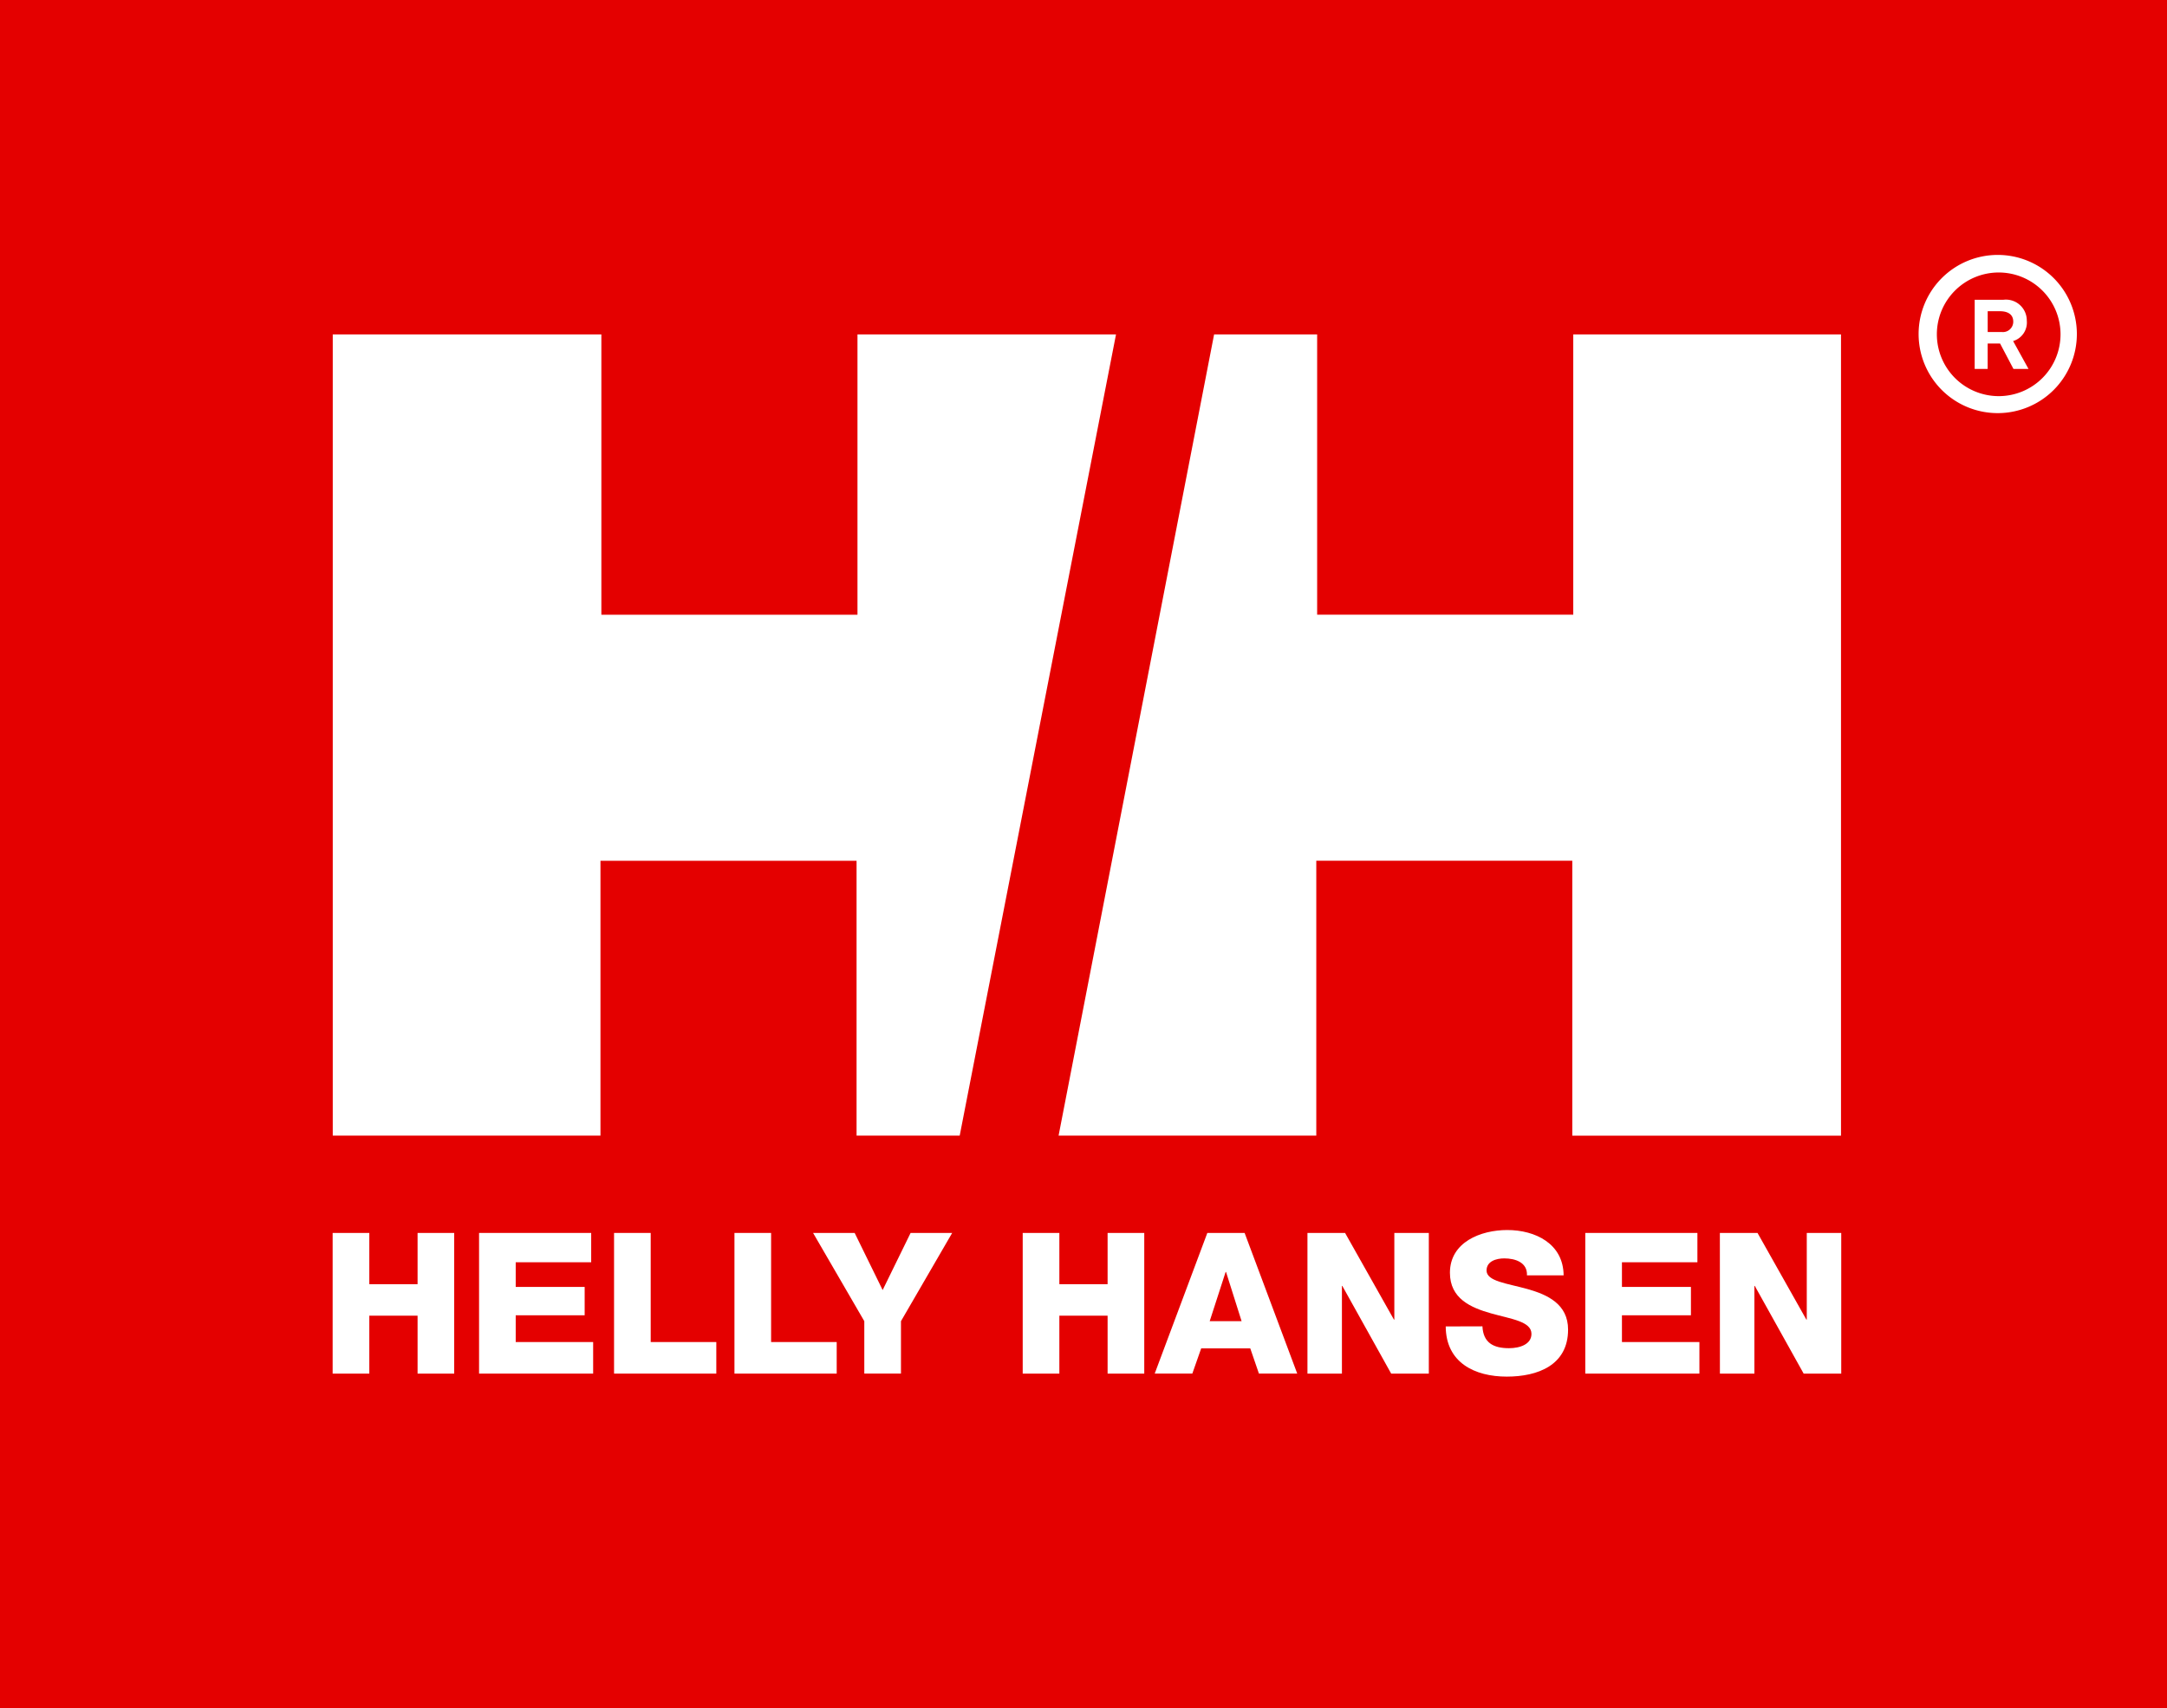 <svg id="グループ_3" data-name="グループ 3" xmlns="http://www.w3.org/2000/svg" xmlns:xlink="http://www.w3.org/1999/xlink" width="196.918" height="155.257" viewBox="0 0 196.918 155.257">
  <defs>
    <clipPath id="clip-path">
      <rect id="長方形_2" data-name="長方形 2" width="196.918" height="155.257" fill="none"/>
    </clipPath>
  </defs>
  <rect id="長方形_1" data-name="長方形 1" width="196.918" height="155.257" fill="#e40000"/>
  <path id="パス_1" data-name="パス 1" d="M156.287,112.069h3.421l4.439,7.879h.037v-7.879h3.132v12.786H163.9l-4.44-7.969h-.035v7.969h-3.134Z" fill="#fff"/>
  <path id="パス_2" data-name="パス 2" d="M43.533,112.069H53.722v2.665H46.863v2.242h6.266v2.578H46.863v2.432H53.9v2.869H43.533Z" fill="#fff"/>
  <g id="グループ_2" data-name="グループ 2">
    <g id="グループ_1" data-name="グループ 1" clip-path="url(#clip-path)">
      <path id="パス_3" data-name="パス 3" d="M134.71,120.558c.074,1.5,1,1.987,2.419,1.987,1,0,2.037-.362,2.037-1.3,0-1.135-1.825-1.345-3.668-1.865s-3.741-1.344-3.741-3.69c0-2.794,2.808-3.886,5.21-3.886,2.54,0,5.1,1.237,5.121,4.119h-3.332c.054-1.16-1.038-1.541-2.061-1.541-.717,0-1.61.252-1.61,1.1,0,.982,1.843,1.164,3.708,1.683,1.842.517,3.7,1.38,3.7,3.689,0,3.237-2.756,4.274-5.569,4.274-2.935,0-5.533-1.285-5.549-4.561Z" fill="#fff"/>
      <path id="パス_4" data-name="パス 4" d="M118.81,112.069h3.419l4.441,7.879h.035v-7.879h3.134v12.786h-3.421l-4.439-7.969h-.037v7.969H118.81Z" fill="#fff"/>
      <path id="パス_5" data-name="パス 5" d="M109.711,112.069H113.1l4.781,12.783H114.4l-.787-2.291h-4.459l-.805,2.291h-3.419Zm.215,8.021h2.9l-1.416-4.477h-.034Z" fill="#fff"/>
      <path id="パス_6" data-name="パス 6" d="M92.935,112.069h3.33v4.658h4.384v-4.658h3.331v12.786h-3.331V119.59H96.265v5.265h-3.33Z" fill="#fff"/>
      <path id="パス_7" data-name="パス 7" d="M81.872,120.09v4.762H78.54V120.09l-4.654-8.021h3.778l2.543,5.191,2.54-5.191h3.778Z" fill="#fff"/>
      <path id="パス_8" data-name="パス 8" d="M55.8,112.069h3.33v9.917h5.962v2.869H55.8Z" fill="#fff"/>
      <path id="パス_9" data-name="パス 9" d="M66.741,112.069h3.33v9.917h5.961v2.869H66.741Z" fill="#fff"/>
      <path id="パス_10" data-name="パス 10" d="M144.056,112.069h10.189v2.665h-6.857v2.242h6.269v2.578h-6.269v2.432h7.039v2.869H144.056Z" fill="#fff"/>
      <path id="パス_11" data-name="パス 11" d="M30.228,112.069H33.56v4.658h4.386v-4.658h3.327v12.786H37.946V119.59H33.56v5.265H30.228Z" fill="#fff"/>
      <path id="パス_12" data-name="パス 12" d="M176.005,30.389a5.619,5.619,0,1,1,5.628,5.618,5.624,5.624,0,0,1-5.628-5.618m5.542,7.162a7.19,7.19,0,1,0-7.2-7.188,7.186,7.186,0,0,0,7.2,7.188" fill="#fff"/>
      <path id="パス_13" data-name="パス 13" d="M179.443,27.246h2.617a1.9,1.9,0,0,1,2.118,1.9A1.757,1.757,0,0,1,182.934,31l1.4,2.536h-1.367l-1.218-2.313h-1.127v2.313h-1.181Zm1.181,2.933h1.284a.94.94,0,0,0,1.039-.946c0-.576-.391-.944-1.213-.944h-1.11Z" fill="#fff"/>
      <path id="パス_14" data-name="パス 14" d="M110.326,30.4h9.365V55.874h23.273V30.4h24.33v72.828H142.876V78.238H119.613v24.985H96.195Z" fill="#fff"/>
      <path id="パス_15" data-name="パス 15" d="M87.209,103.224H77.837V78.243H54.565v24.981H30.238V30.4H54.647V55.878H77.92V30.4h23.493Z" fill="#fff"/>
    </g>
  </g>
</svg>
